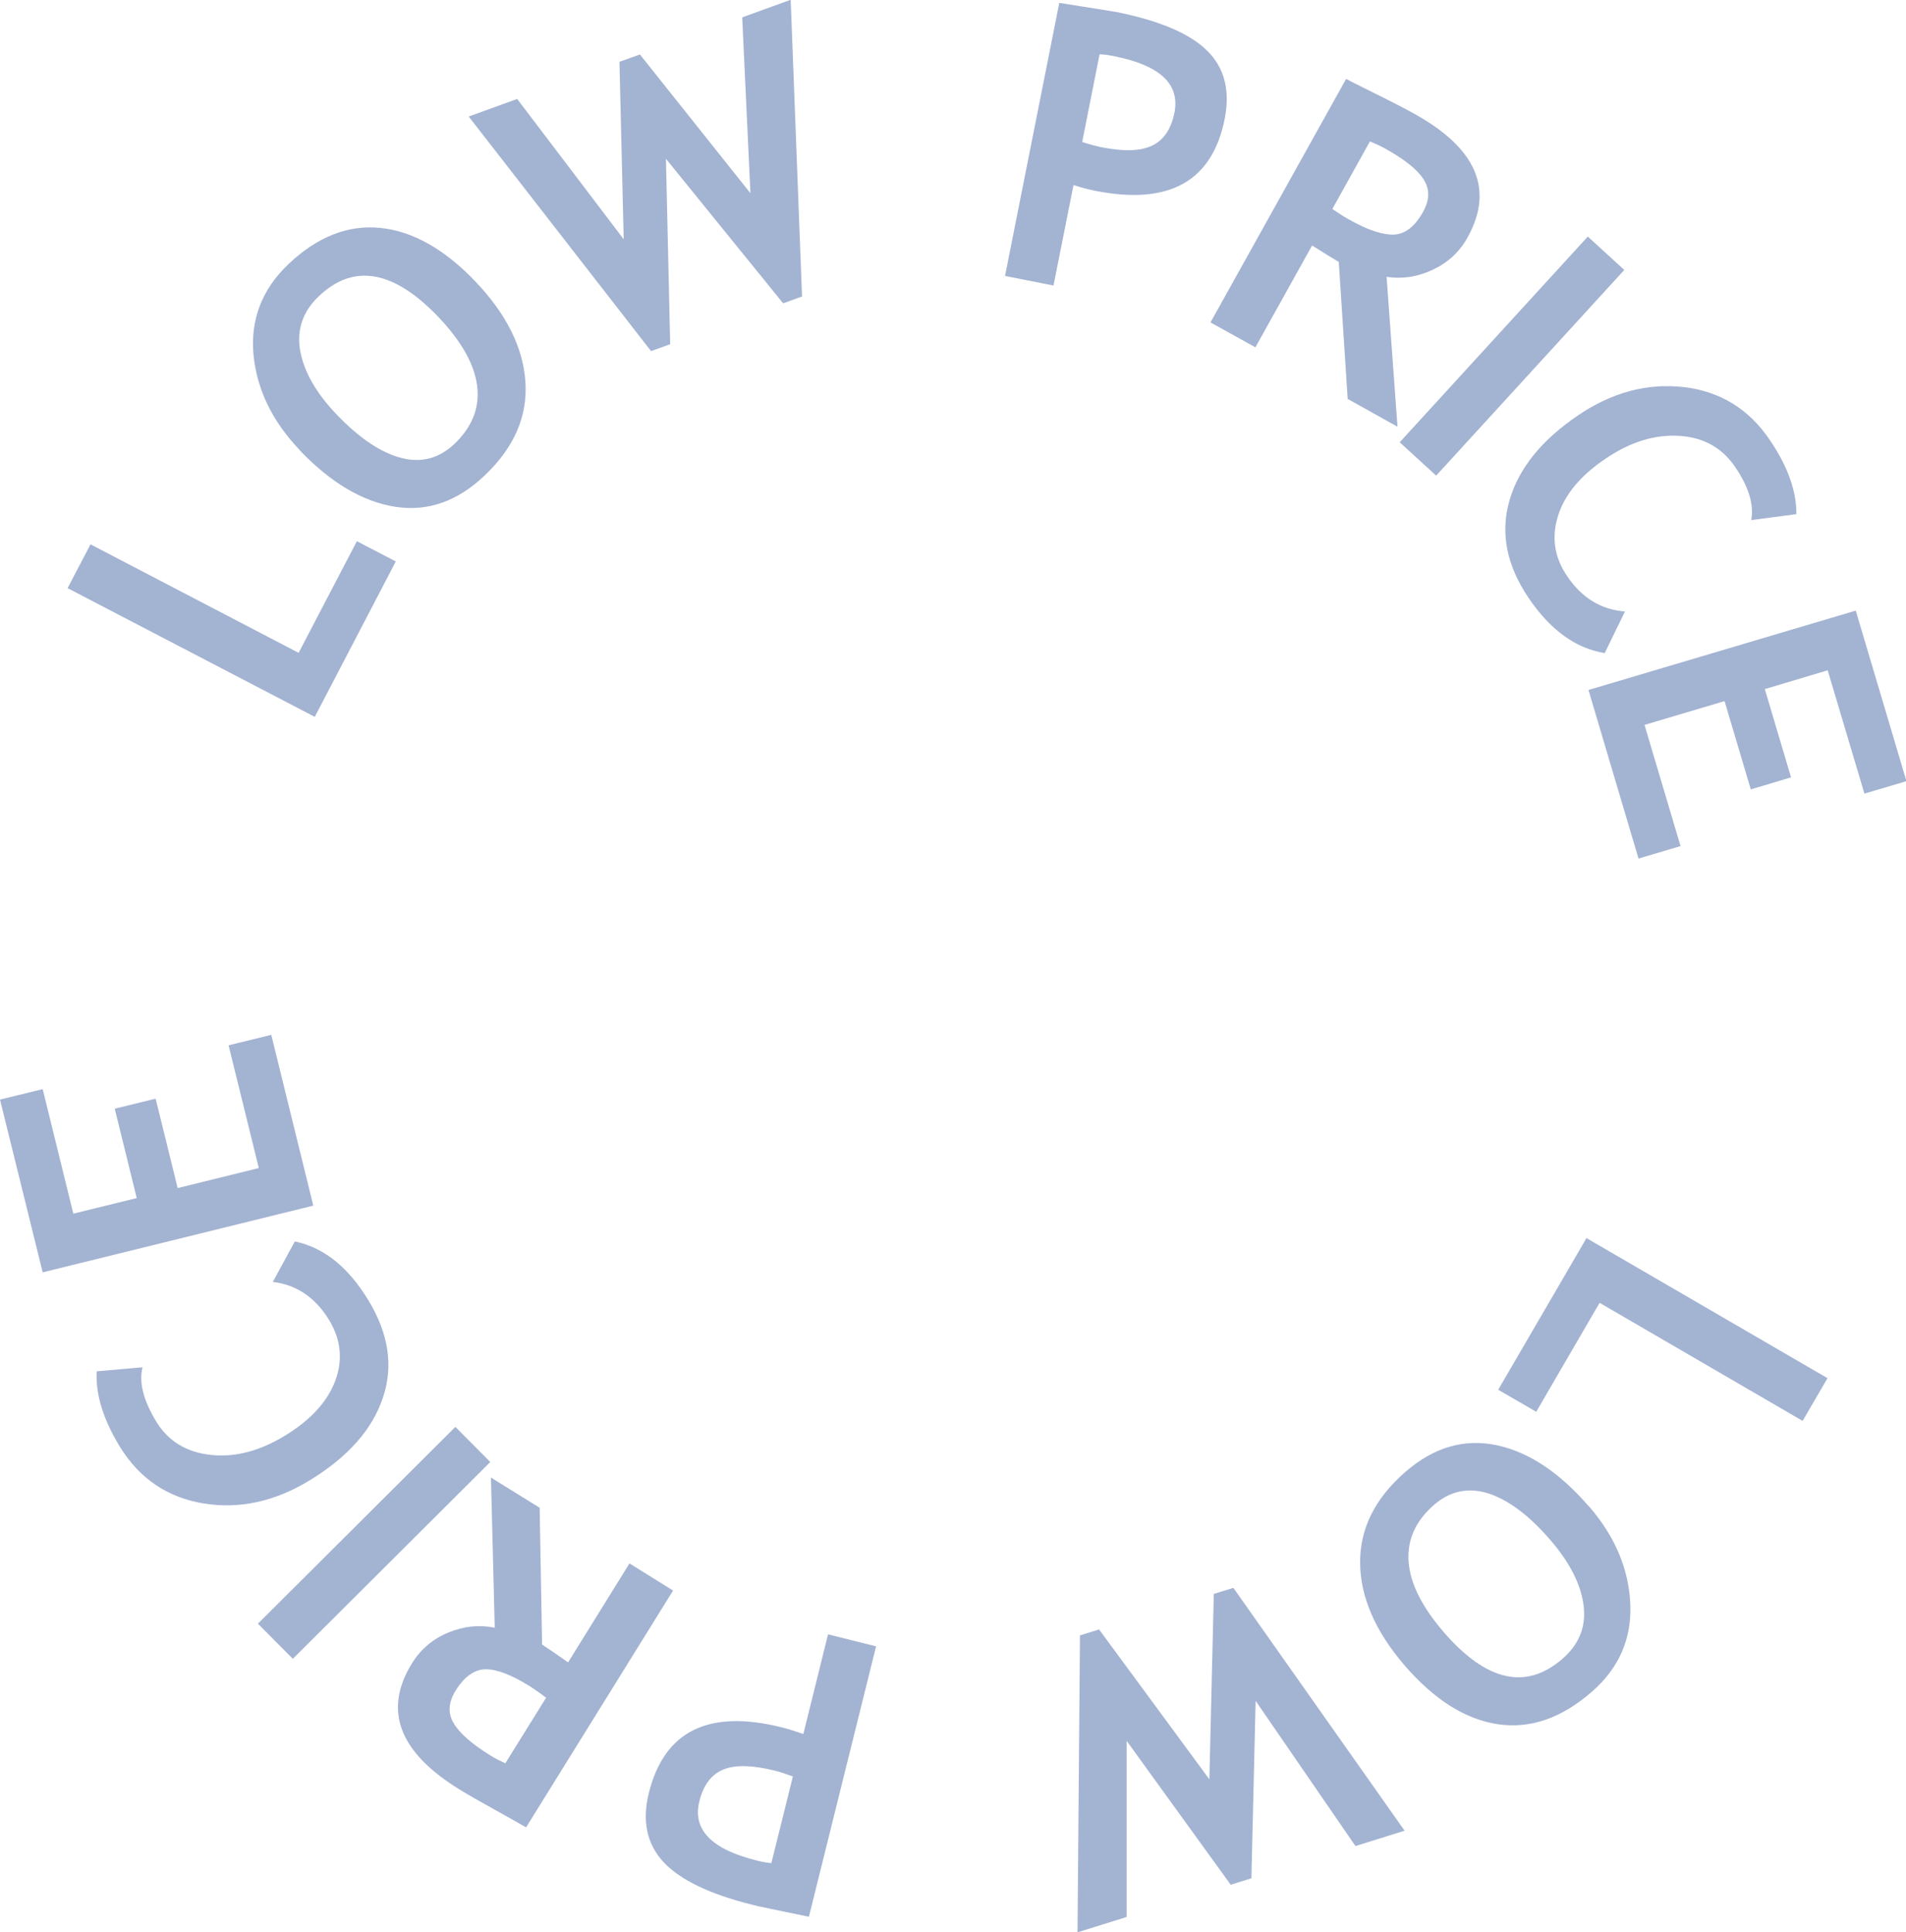 <?xml version="1.0" encoding="UTF-8"?><svg id="_レイヤー_2" xmlns="http://www.w3.org/2000/svg" viewBox="0 0 85.72 86.89"><defs><style>.cls-1{fill:#19408f;stroke-width:0px;}.cls-2{opacity:.4;}</style></defs><g id="SP"><g id="technologyのコピー"><g class="cls-2"><path class="cls-1" d="M14.16,32.24l-11.12-5.79,1.03-1.97,9.36,4.88,2.62-5.02,1.75.91-3.65,7Z"/><path class="cls-1" d="M13.47,20.23c-1.23-1.29-1.92-2.72-2.07-4.29-.14-1.57.38-2.92,1.56-4.05,1.3-1.24,2.69-1.79,4.15-1.64,1.46.15,2.89.96,4.28,2.42,1.39,1.46,2.14,2.97,2.24,4.51.1,1.55-.51,2.95-1.84,4.21-1.22,1.16-2.56,1.63-4.02,1.4s-2.9-1.08-4.31-2.56ZM15.14,18.64c1.01,1.06,1.98,1.71,2.89,1.95.91.24,1.71.03,2.4-.62.81-.77,1.15-1.64,1.03-2.61-.12-.97-.7-2-1.73-3.09-2.03-2.13-3.83-2.44-5.4-.94-.72.69-.99,1.5-.83,2.44.17.94.71,1.9,1.64,2.87Z"/><path class="cls-1" d="M36.08,13.33l-.86.31-5.27-6.5.19,8.34-.86.31-8.2-10.55,2.18-.79,4.79,6.31-.19-7.98.92-.33,4.97,6.24-.37-7.91,2.18-.79.51,13.33Z"/><path class="cls-1" d="M48.28,8.32l-.9,4.52-2.18-.43L47.64.13c1.47.23,2.32.37,2.57.41,1.94.39,3.3.97,4.08,1.74.78.77,1.04,1.79.79,3.06-.56,2.82-2.5,3.9-5.83,3.24-.25-.05-.57-.13-.98-.26ZM49.45,2.45l-.78,3.94c.36.11.65.19.86.23,1,.2,1.76.18,2.28-.07.52-.24.86-.74,1.01-1.49.25-1.28-.65-2.12-2.7-2.53-.23-.05-.45-.08-.67-.09Z"/><path class="cls-1" d="M60.61,17.93l-.4-6.15c-.29-.17-.69-.42-1.2-.74l-2.55,4.58-2.02-1.12,6.1-10.95c.11.06.54.28,1.29.65s1.35.68,1.8.93c2.78,1.55,3.57,3.4,2.37,5.55-.36.65-.88,1.13-1.56,1.45-.68.32-1.37.43-2.08.32l.49,6.74-2.24-1.25ZM61.61,6.36l-1.69,3.04c.34.23.61.4.8.5.81.45,1.47.67,1.97.65.5-.02.94-.36,1.31-1.02.3-.54.31-1.03.02-1.47-.28-.44-.86-.9-1.73-1.38-.21-.12-.44-.22-.68-.32Z"/><path class="cls-1" d="M62.95,19.89l8.46-9.25,1.64,1.5-8.46,9.25-1.64-1.5Z"/><path class="cls-1" d="M80.8,23.12l-2.04.27c.13-.69-.11-1.49-.73-2.4-.59-.86-1.43-1.33-2.53-1.39-1.1-.06-2.2.28-3.31,1.04-1.11.75-1.82,1.6-2.12,2.56s-.17,1.86.41,2.71c.66.98,1.53,1.51,2.6,1.59l-.91,1.87c-1.31-.21-2.45-1.04-3.43-2.49-.98-1.45-1.27-2.9-.86-4.35s1.44-2.73,3.09-3.85c1.53-1.04,3.12-1.46,4.76-1.27,1.63.19,2.92.98,3.86,2.37.81,1.19,1.21,2.31,1.2,3.35Z"/><path class="cls-1" d="M82.18,30.15l-2.81.84,1.18,3.97-1.81.54-1.18-3.97-3.6,1.07,1.62,5.45-1.89.56-2.25-7.58,12.02-3.57,2.28,7.67-1.89.56-1.65-5.54Z"/><path class="cls-1" d="M71.35,55.68l10.84,6.3-1.12,1.92-9.13-5.31-2.85,4.9-1.71-.99,3.97-6.82Z"/><path class="cls-1" d="M71.46,67.74c1.17,1.35,1.79,2.81,1.86,4.39.07,1.57-.51,2.9-1.75,3.97-1.36,1.18-2.77,1.66-4.22,1.44-1.45-.22-2.84-1.1-4.16-2.62-1.32-1.53-2-3.06-2.02-4.61-.02-1.55.66-2.92,2.04-4.12,1.27-1.1,2.63-1.5,4.08-1.2,1.45.3,2.84,1.22,4.18,2.77ZM69.72,69.25c-.96-1.11-1.89-1.8-2.79-2.09-.9-.28-1.71-.11-2.43.51-.84.73-1.22,1.58-1.15,2.56.07.98.6,2.03,1.58,3.17,1.92,2.22,3.7,2.62,5.34,1.2.75-.65,1.07-1.45.95-2.4-.12-.95-.62-1.93-1.5-2.95Z"/><path class="cls-1" d="M48.56,73.55l.87-.27,4.96,6.74.2-8.34.88-.27,7.7,10.92-2.21.69-4.49-6.53-.19,7.98-.93.29-4.68-6.47v7.92s-2.21.69-2.21.69l.11-13.34Z"/><path class="cls-1" d="M36.13,77.98l1.11-4.48,2.16.54-3.02,12.16c-1.45-.3-2.3-.47-2.55-.54-1.92-.48-3.25-1.12-4-1.93-.74-.81-.96-1.84-.65-3.09.69-2.79,2.68-3.78,5.97-2.96.24.06.57.16.97.3ZM34.69,83.79l.97-3.9c-.36-.13-.64-.22-.85-.27-.99-.24-1.75-.26-2.28-.04-.54.22-.9.7-1.08,1.44-.31,1.26.55,2.15,2.58,2.65.23.06.45.1.67.12Z"/><path class="cls-1" d="M24.27,67.8l.11,6.16c.28.18.67.45,1.17.8l2.76-4.45,1.96,1.22-6.61,10.65c-.11-.07-.53-.3-1.26-.71-.74-.41-1.32-.74-1.76-1.01-2.71-1.68-3.41-3.56-2.11-5.66.39-.63.93-1.09,1.63-1.38.7-.29,1.39-.36,2.09-.22l-.17-6.75,2.18,1.35ZM22.72,79.31l1.84-2.96c-.33-.25-.59-.43-.77-.54-.79-.49-1.44-.74-1.94-.74-.5,0-.96.32-1.36.96-.32.52-.36,1.01-.09,1.46.26.45.82.94,1.66,1.46.2.13.43.24.67.35Z"/><path class="cls-1" d="M22.05,65.75l-8.88,8.85-1.57-1.58,8.88-8.85,1.57,1.58Z"/><path class="cls-1" d="M4.36,61.67l2.05-.18c-.17.68.04,1.49.61,2.43.54.89,1.36,1.39,2.46,1.51s2.22-.18,3.36-.88c1.14-.7,1.89-1.52,2.24-2.46.35-.94.25-1.85-.28-2.73-.62-1.01-1.46-1.58-2.53-1.71l.99-1.82c1.3.27,2.4,1.15,3.31,2.65.91,1.5,1.13,2.96.65,4.38-.48,1.43-1.57,2.66-3.27,3.7-1.58.97-3.19,1.32-4.81,1.05-1.62-.27-2.87-1.12-3.75-2.55-.75-1.23-1.1-2.36-1.04-3.4Z"/><path class="cls-1" d="M3.3,54.58l2.85-.7-.99-4.02,1.84-.45.99,4.02,3.65-.9-1.36-5.52,1.92-.47,1.89,7.68-12.17,3-1.92-7.77,1.92-.47,1.38,5.61Z"/></g></g></g></svg>